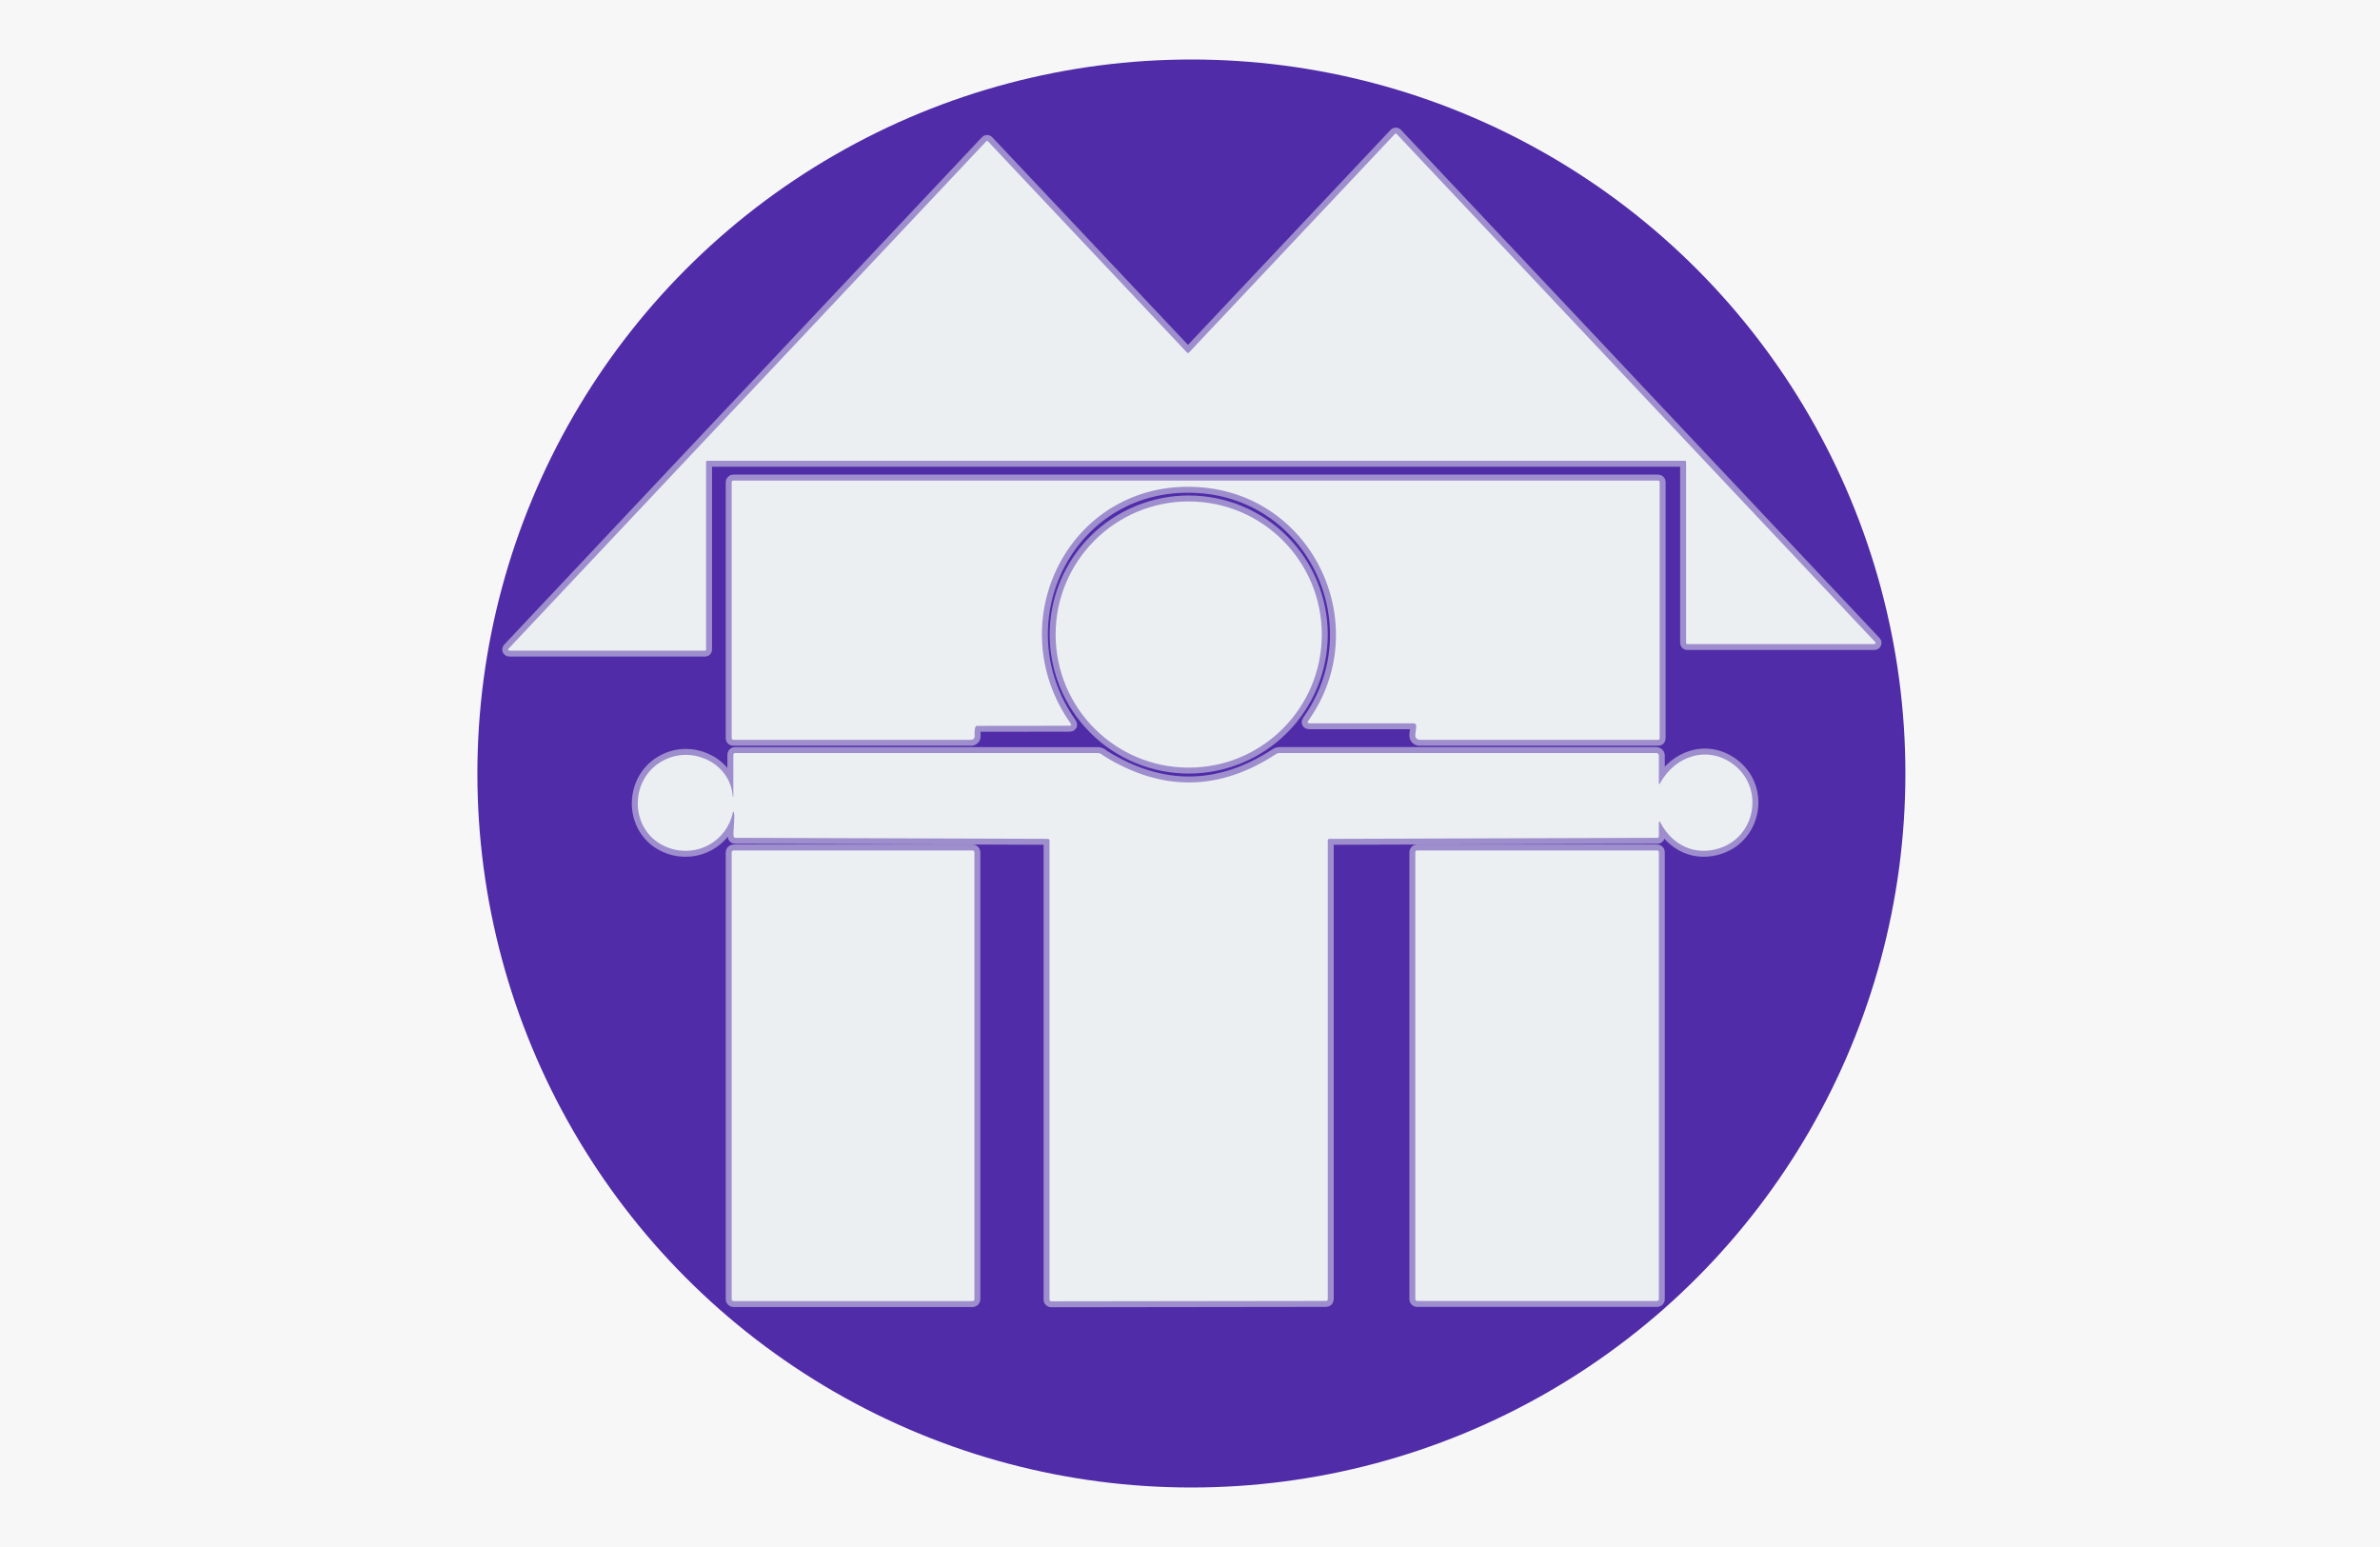 <?xml version="1.0" encoding="UTF-8"?> <svg xmlns="http://www.w3.org/2000/svg" width="400" height="260" viewBox="0 0 400 260" fill="none"> <g id="mptru_logo"> <rect width="400" height="260" fill="#F7F7F7"></rect> <g id="Logo"> <g id="Group 7"> <circle id="Ellipse 1" cx="200.233" cy="130" r="120" fill="#502CA8"></circle> <g id="Group"> <path id="Vector" d="M199.8 59.276C199.782 59.296 199.761 59.311 199.737 59.321C199.713 59.332 199.687 59.337 199.661 59.337C199.635 59.337 199.609 59.332 199.585 59.321C199.562 59.311 199.54 59.296 199.522 59.276L166.037 23.748C166.019 23.729 165.998 23.714 165.974 23.703C165.95 23.693 165.924 23.688 165.898 23.688C165.872 23.688 165.846 23.693 165.822 23.703C165.798 23.714 165.777 23.729 165.759 23.748L85.456 109.036C85.431 109.063 85.415 109.097 85.409 109.133C85.403 109.169 85.407 109.206 85.422 109.239C85.437 109.273 85.461 109.302 85.492 109.322C85.522 109.342 85.558 109.352 85.595 109.352H118.481C118.531 109.352 118.579 109.332 118.614 109.297C118.65 109.262 118.67 109.214 118.67 109.164V77.626C118.67 77.576 118.689 77.528 118.725 77.493C118.76 77.457 118.808 77.438 118.858 77.438H283.189C283.24 77.438 283.288 77.457 283.323 77.493C283.358 77.528 283.378 77.576 283.378 77.626V108.054C283.378 108.104 283.398 108.152 283.433 108.187C283.469 108.222 283.517 108.242 283.567 108.242H315.038C315.074 108.242 315.11 108.232 315.141 108.211C315.171 108.191 315.196 108.163 315.21 108.129C315.225 108.096 315.23 108.059 315.224 108.023C315.218 107.986 315.201 107.953 315.177 107.926L234.723 22.505C234.706 22.486 234.684 22.471 234.66 22.46C234.636 22.45 234.611 22.444 234.584 22.444C234.558 22.444 234.533 22.45 234.509 22.46C234.485 22.471 234.463 22.486 234.446 22.505L199.8 59.276Z" stroke="#9E8ECD" stroke-width="2"></path> <path id="Vector_2" d="M238.026 122.052L237.865 123.534C237.854 123.635 237.864 123.737 237.896 123.834C237.927 123.931 237.978 124.021 238.046 124.097C238.114 124.173 238.197 124.233 238.291 124.275C238.384 124.317 238.484 124.338 238.586 124.338H278.66C278.845 124.338 278.938 124.246 278.938 124.061V81.045C278.938 80.86 278.845 80.768 278.66 80.768H123.249C123.175 80.768 123.104 80.797 123.052 80.849C123 80.901 122.971 80.972 122.971 81.045V124.061C122.971 124.134 123 124.205 123.052 124.257C123.104 124.309 123.175 124.338 123.249 124.338H163.239C163.317 124.338 163.393 124.323 163.464 124.293C163.535 124.262 163.599 124.218 163.652 124.162C163.705 124.107 163.746 124.041 163.772 123.969C163.799 123.897 163.81 123.821 163.805 123.744C163.746 122.575 163.872 121.991 164.183 121.991C169.445 121.987 174.632 121.981 179.746 121.974C180.053 121.974 180.118 121.848 179.941 121.596C167.791 104.351 179.891 80.512 201.393 81.867C220.908 83.093 231.099 105.361 219.881 121.136C219.682 121.421 219.756 121.563 220.103 121.563H237.587C237.649 121.563 237.711 121.576 237.767 121.601C237.824 121.626 237.875 121.663 237.916 121.709C237.958 121.755 237.989 121.809 238.008 121.868C238.027 121.928 238.033 121.99 238.026 122.052Z" stroke="#9E8ECD" stroke-width="2"></path> <path id="Vector_3" d="M222.152 106.644C222.152 103.706 221.573 100.798 220.449 98.084C219.325 95.37 217.677 92.904 215.6 90.827C213.523 88.75 211.057 87.102 208.343 85.978C205.629 84.854 202.721 84.275 199.783 84.275C193.851 84.275 188.161 86.632 183.967 90.827C179.772 95.022 177.415 100.711 177.415 106.644C177.415 112.576 179.772 118.266 183.967 122.46C188.161 126.655 193.851 129.012 199.783 129.012C202.721 129.012 205.629 128.433 208.343 127.309C211.057 126.185 213.523 124.537 215.6 122.46C217.677 120.383 219.325 117.917 220.449 115.204C221.573 112.49 222.152 109.581 222.152 106.644Z" stroke="#9E8ECD" stroke-width="2"></path> <path id="Vector_4" d="M278.799 131.548V126.975C278.799 126.865 278.755 126.759 278.677 126.681C278.599 126.603 278.493 126.559 278.383 126.559H214.98C214.814 126.559 214.66 126.605 214.52 126.697C204.977 132.969 195.341 133.104 185.613 127.103C185.075 126.775 185.108 126.564 184.298 126.564C164.061 126.549 143.815 126.549 123.559 126.564C123.352 126.564 123.249 126.668 123.249 126.875V133.88C123.249 133.88 123.243 133.88 123.232 133.88C123.225 133.88 123.215 133.88 123.204 133.88C123.171 133.876 123.154 133.856 123.154 133.819C122.744 128.54 117.06 125.615 112.42 127.391C105.46 130.05 105.426 140.03 112.425 142.511C117.115 144.176 122.139 141.423 123.16 136.566C123.208 136.348 123.267 136.344 123.337 136.555C123.587 137.277 123.171 139.53 123.299 140.551C123.317 140.721 123.413 140.807 123.587 140.807L176.111 140.979C176.186 140.98 176.258 141.011 176.311 141.063C176.364 141.116 176.394 141.188 176.394 141.262V218.424C176.394 218.499 176.424 218.571 176.477 218.624C176.53 218.677 176.602 218.707 176.677 218.707L222.834 218.646C223.049 218.642 223.156 218.535 223.156 218.324V141.267C223.156 141.079 223.249 140.984 223.434 140.984L278.527 140.812C278.708 140.812 278.799 140.72 278.799 140.535V138.359C278.799 137.952 278.893 137.928 279.082 138.287C281.075 142.083 284.938 143.931 289.095 142.527C295.156 140.485 296.522 132.32 291.271 128.429C286.975 125.243 281.541 127.008 279.016 131.61C278.871 131.872 278.799 131.852 278.799 131.548Z" stroke="#9E8ECD" stroke-width="2"></path> <path id="Vector_5" d="M163.767 143.26C163.767 143.173 163.732 143.09 163.671 143.028C163.609 142.967 163.526 142.932 163.439 142.932H123.299C123.212 142.932 123.128 142.967 123.067 143.028C123.006 143.09 122.971 143.173 122.971 143.26V218.346C122.971 218.433 123.006 218.516 123.067 218.577C123.128 218.639 123.212 218.673 123.299 218.673H163.439C163.526 218.673 163.609 218.639 163.671 218.577C163.732 218.516 163.767 218.433 163.767 218.346V143.26Z" stroke="#9E8ECD" stroke-width="2"></path> <path id="Vector_6" d="M278.799 143.227C278.799 143.149 278.768 143.074 278.713 143.019C278.658 142.963 278.583 142.932 278.505 142.932H238.164C238.086 142.932 238.012 142.963 237.956 143.019C237.901 143.074 237.87 143.149 237.87 143.227V218.357C237.87 218.396 237.878 218.434 237.893 218.47C237.907 218.505 237.929 218.538 237.956 218.565C237.984 218.592 238.016 218.614 238.052 218.629C238.088 218.644 238.126 218.651 238.164 218.651H278.505C278.544 218.651 278.582 218.644 278.617 218.629C278.653 218.614 278.686 218.592 278.713 218.565C278.74 218.538 278.762 218.505 278.777 218.47C278.791 218.434 278.799 218.396 278.799 218.357V143.227Z" stroke="#9E8ECD" stroke-width="2"></path> </g> <path id="Vector_7" d="M199.8 59.276L234.446 22.505C234.463 22.486 234.485 22.471 234.509 22.46C234.533 22.45 234.558 22.444 234.584 22.444C234.611 22.444 234.636 22.45 234.66 22.46C234.684 22.471 234.706 22.486 234.723 22.505L315.177 107.926C315.201 107.953 315.218 107.986 315.224 108.023C315.23 108.059 315.225 108.096 315.21 108.129C315.196 108.163 315.171 108.191 315.141 108.211C315.11 108.232 315.074 108.242 315.038 108.242H283.567C283.517 108.242 283.469 108.222 283.433 108.187C283.398 108.152 283.378 108.104 283.378 108.054V77.626C283.378 77.576 283.358 77.528 283.323 77.493C283.288 77.457 283.24 77.438 283.189 77.438H118.858C118.808 77.438 118.76 77.457 118.725 77.493C118.689 77.528 118.67 77.576 118.67 77.626V109.164C118.67 109.214 118.65 109.262 118.614 109.297C118.579 109.332 118.531 109.352 118.481 109.352H85.595C85.558 109.352 85.522 109.342 85.492 109.322C85.461 109.302 85.437 109.273 85.422 109.239C85.407 109.206 85.403 109.169 85.409 109.133C85.415 109.097 85.431 109.063 85.456 109.036L165.759 23.748C165.777 23.729 165.798 23.714 165.822 23.703C165.846 23.693 165.872 23.688 165.898 23.688C165.924 23.688 165.95 23.693 165.974 23.703C165.998 23.714 166.019 23.729 166.037 23.748L199.522 59.276C199.54 59.296 199.562 59.311 199.585 59.321C199.609 59.332 199.635 59.337 199.661 59.337C199.687 59.337 199.713 59.332 199.737 59.321C199.761 59.311 199.782 59.296 199.8 59.276Z" fill="#EBEFF2"></path> <path id="Vector_8" d="M237.587 121.563H220.103C219.756 121.563 219.682 121.421 219.881 121.136C231.099 105.362 220.908 83.093 201.393 81.867C179.891 80.513 167.791 104.352 179.941 121.597C180.118 121.848 180.053 121.974 179.746 121.974C174.633 121.981 169.445 121.987 164.183 121.991C163.872 121.991 163.746 122.575 163.806 123.745C163.81 123.821 163.799 123.897 163.772 123.969C163.746 124.041 163.705 124.107 163.652 124.163C163.599 124.218 163.535 124.263 163.464 124.293C163.393 124.323 163.317 124.339 163.239 124.339H123.249C123.175 124.339 123.104 124.309 123.052 124.257C123 124.205 122.971 124.135 122.971 124.061V81.045C122.971 80.972 123 80.901 123.052 80.849C123.104 80.797 123.175 80.768 123.249 80.768H278.66C278.845 80.768 278.938 80.86 278.938 81.045V124.061C278.938 124.246 278.845 124.339 278.66 124.339H238.586C238.484 124.338 238.384 124.317 238.291 124.275C238.198 124.233 238.114 124.173 238.046 124.097C237.978 124.021 237.927 123.932 237.896 123.835C237.864 123.738 237.854 123.635 237.865 123.534L238.026 122.052C238.033 121.99 238.027 121.928 238.008 121.869C237.989 121.81 237.958 121.755 237.916 121.709C237.875 121.663 237.824 121.626 237.767 121.601C237.711 121.576 237.649 121.563 237.587 121.563Z" fill="#EBEFF2"></path> <path id="Vector_9" d="M199.783 129.012C212.137 129.012 222.152 118.997 222.152 106.644C222.152 94.29 212.137 84.276 199.783 84.276C187.43 84.276 177.415 94.29 177.415 106.644C177.415 118.997 187.43 129.012 199.783 129.012Z" fill="#EBEFF2"></path> <path id="Vector_10" d="M279.016 131.61C281.541 127.008 286.975 125.243 291.271 128.429C296.522 132.32 295.156 140.485 289.095 142.527C284.938 143.931 281.075 142.083 279.082 138.287C278.893 137.928 278.799 137.952 278.799 138.359V140.535C278.799 140.72 278.708 140.812 278.527 140.812L223.434 140.984C223.249 140.984 223.156 141.079 223.156 141.267V218.324C223.156 218.535 223.049 218.642 222.834 218.646L176.677 218.707C176.602 218.707 176.53 218.677 176.477 218.624C176.424 218.571 176.394 218.499 176.394 218.424V141.262C176.394 141.188 176.364 141.116 176.311 141.064C176.258 141.011 176.186 140.98 176.111 140.979L123.587 140.807C123.413 140.807 123.317 140.722 123.299 140.551C123.171 139.53 123.587 137.277 123.337 136.555C123.267 136.344 123.208 136.348 123.16 136.566C122.139 141.423 117.115 144.176 112.425 142.511C105.426 140.03 105.46 130.05 112.42 127.391C117.06 125.615 122.744 128.54 123.154 133.819C123.154 133.856 123.171 133.876 123.204 133.88C123.215 133.88 123.225 133.88 123.232 133.88C123.243 133.88 123.249 133.88 123.249 133.88V126.875C123.249 126.668 123.352 126.564 123.559 126.564C143.815 126.549 164.061 126.549 184.298 126.564C185.108 126.564 185.075 126.775 185.613 127.103C195.341 133.104 204.977 132.969 214.52 126.697C214.66 126.605 214.814 126.559 214.98 126.559H278.383C278.493 126.559 278.599 126.603 278.677 126.681C278.755 126.759 278.799 126.865 278.799 126.975V131.549C278.799 131.852 278.871 131.872 279.016 131.61Z" fill="#EBEFF2"></path> <path id="Vector_11" d="M163.439 142.932H123.299C123.118 142.932 122.971 143.079 122.971 143.26V218.346C122.971 218.527 123.118 218.673 123.299 218.673H163.439C163.62 218.673 163.767 218.527 163.767 218.346V143.26C163.767 143.079 163.62 142.932 163.439 142.932Z" fill="#EBEFF2"></path> <path id="Vector_12" d="M278.505 142.932H238.165C238.002 142.932 237.87 143.064 237.87 143.227V218.357C237.87 218.52 238.002 218.651 238.165 218.651H278.505C278.667 218.651 278.799 218.52 278.799 218.357V143.227C278.799 143.064 278.667 142.932 278.505 142.932Z" fill="#EBEFF2"></path> </g> </g> </g> </svg> 